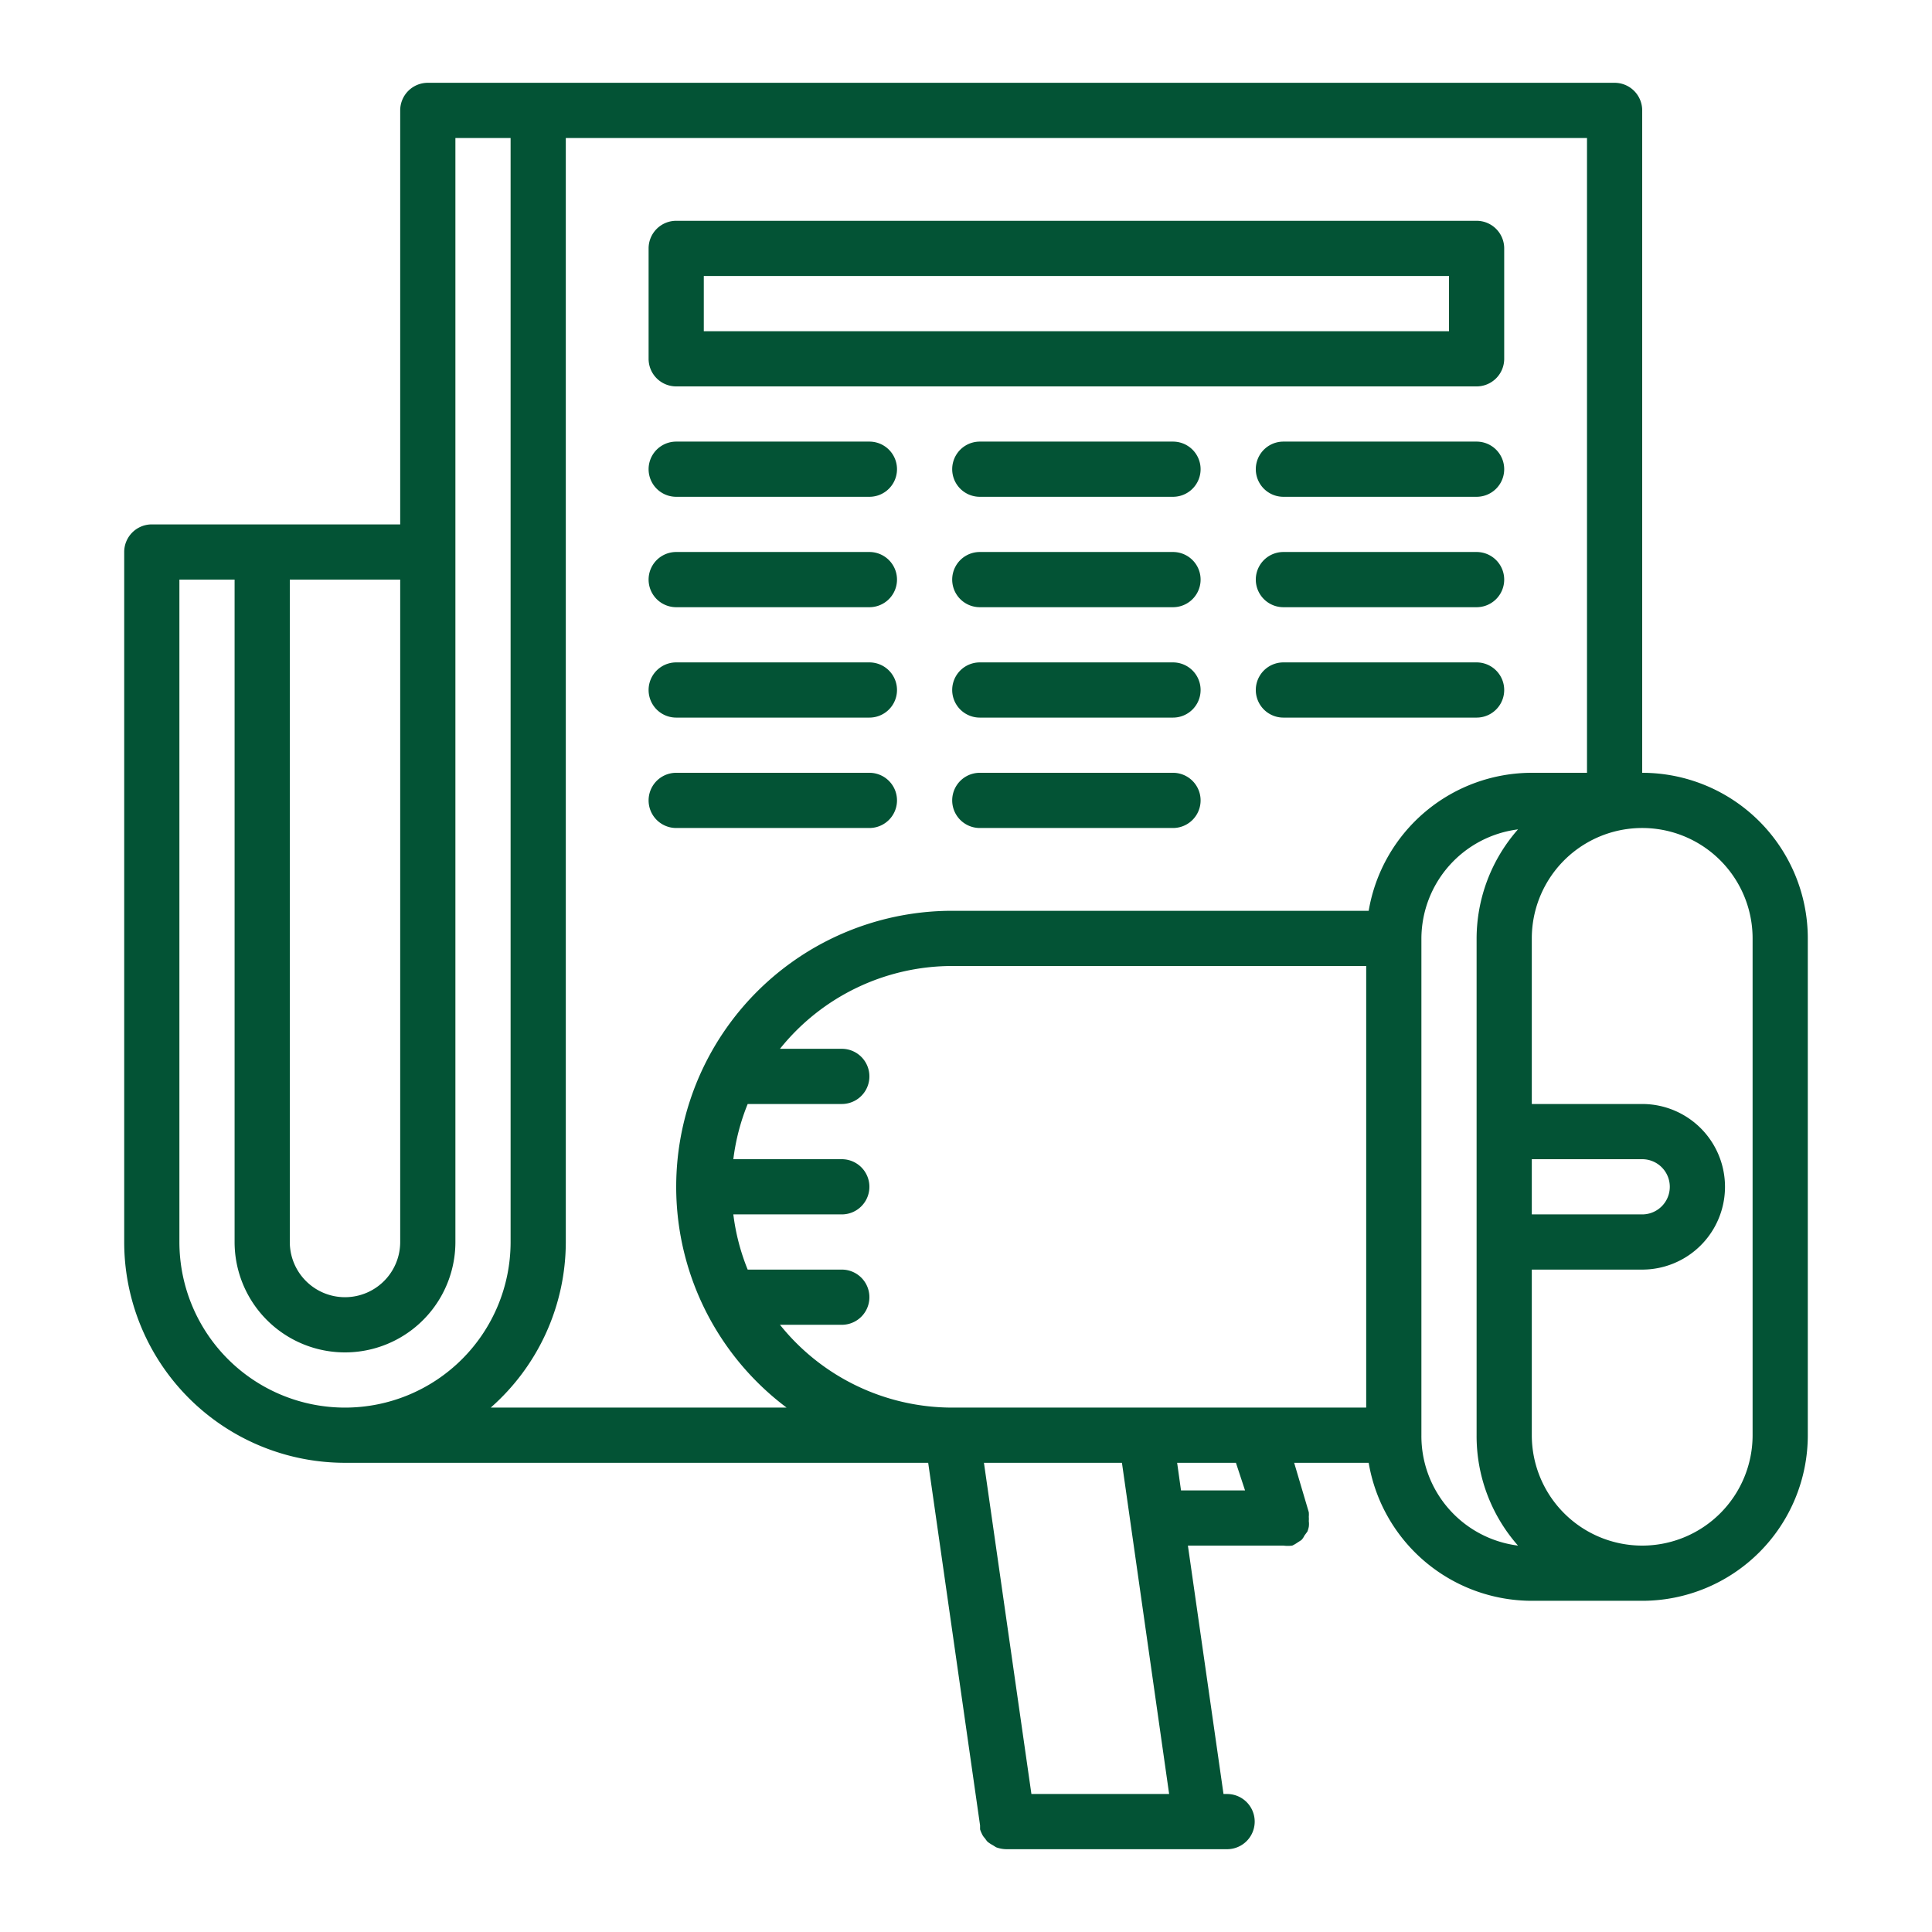 <?xml version="1.0" encoding="UTF-8"?> <svg xmlns="http://www.w3.org/2000/svg" id="Layer_1" data-name="Layer 1" viewBox="0 0 70 70"><defs><style>.cls-1{fill:#035335;}</style></defs><path class="cls-1" d="M24.5,14h29a1,1,0,0,0,1-1V9a1,1,0,0,0-1-1h-29a1,1,0,0,0-1,1v4A1,1,0,0,0,24.5,14Zm1-4h27v2h-27Z"></path><path class="cls-1" d="M24.5,18h7a1,1,0,0,0,0-2h-7a1,1,0,0,0,0,2Z"></path><path class="cls-1" d="M24.5,22h7a1,1,0,0,0,0-2h-7a1,1,0,0,0,0,2Z"></path><path class="cls-1" d="M24.5,26h7a1,1,0,0,0,0-2h-7a1,1,0,0,0,0,2Z"></path><path class="cls-1" d="M42.5,16h-7a1,1,0,0,0,0,2h7a1,1,0,0,0,0-2Z"></path><path class="cls-1" d="M42.5,20h-7a1,1,0,0,0,0,2h7a1,1,0,0,0,0-2Z"></path><path class="cls-1" d="M42.5,24h-7a1,1,0,0,0,0,2h7a1,1,0,0,0,0-2Z"></path><path class="cls-1" d="M31.5,30a1,1,0,0,0,0-2h-7a1,1,0,0,0,0,2Z"></path><path class="cls-1" d="M42.5,28h-7a1,1,0,0,0,0,2h7a1,1,0,0,0,0-2Z"></path><path class="cls-1" d="M53.5,16h-7a1,1,0,0,0,0,2h7a1,1,0,0,0,0-2Z"></path><path class="cls-1" d="M53.5,20h-7a1,1,0,0,0,0,2h7a1,1,0,0,0,0-2Z"></path><path class="cls-1" d="M53.5,24h-7a1,1,0,0,0,0,2h7a1,1,0,0,0,0-2Z"></path><path class="cls-1" d="M59.5,28V4a1,1,0,0,0-1-1h-43a1,1,0,0,0-1,1V19h-9a1,1,0,0,0-1,1V45a8,8,0,0,0,8,8H33.63l1.88,13.14s0,.09,0,.14a.94.94,0,0,0,.06.15.57.57,0,0,0,.12.18.94.94,0,0,0,.09.12,1.37,1.37,0,0,0,.2.13l.11.07a1.11,1.11,0,0,0,.37.07h8a1,1,0,0,0,0-2h-.13l-1.29-9H46.5a1.25,1.25,0,0,0,.32,0l0,0a1.18,1.18,0,0,0,.19-.11l.14-.09a.57.57,0,0,0,.11-.16l.11-.15a1.09,1.09,0,0,0,.05-.17.78.78,0,0,0,0-.21s0,0,0,0a.8.8,0,0,0,0-.15,1,1,0,0,0,0-.17L46.89,53h2.7a6,6,0,0,0,5.91,5h4a6,6,0,0,0,6-6V34A6,6,0,0,0,59.5,28Zm0,14a1,1,0,0,1,0,2h-4V42Zm-45,3a2,2,0,0,1-4,0V21h4Zm-8,0V21h2V45a4,4,0,0,0,8,0V5h2V45a6,6,0,0,1-12,0Zm14,0V5h37V28h-2a6,6,0,0,0-5.91,5H34.5a10,10,0,0,0-6,18H17.78A8,8,0,0,0,20.5,45Zm14,6h0a8,8,0,0,1-6.24-3H30.5a1,1,0,0,0,0-2H27.09a7.85,7.85,0,0,1-.52-2H30.5a1,1,0,0,0,0-2H26.57a7.85,7.85,0,0,1,.52-2H30.5a1,1,0,0,0,0-2H28.26a8,8,0,0,1,6.24-3h15V51Zm2.87,14L35.65,53h5l1.71,12Zm7.74-11H42.79l-.14-1h2.13Zm6.39-2v-18s0,0,0,0v0A4,4,0,0,1,55,30.05,6,6,0,0,0,53.5,34V52A6,6,0,0,0,55,56,4,4,0,0,1,51.5,52Zm8,4a4,4,0,0,1-4-4V46h4a3,3,0,0,0,0-6h-4V34a4,4,0,0,1,8,0V52A4,4,0,0,1,59.5,56Z"></path></svg> 